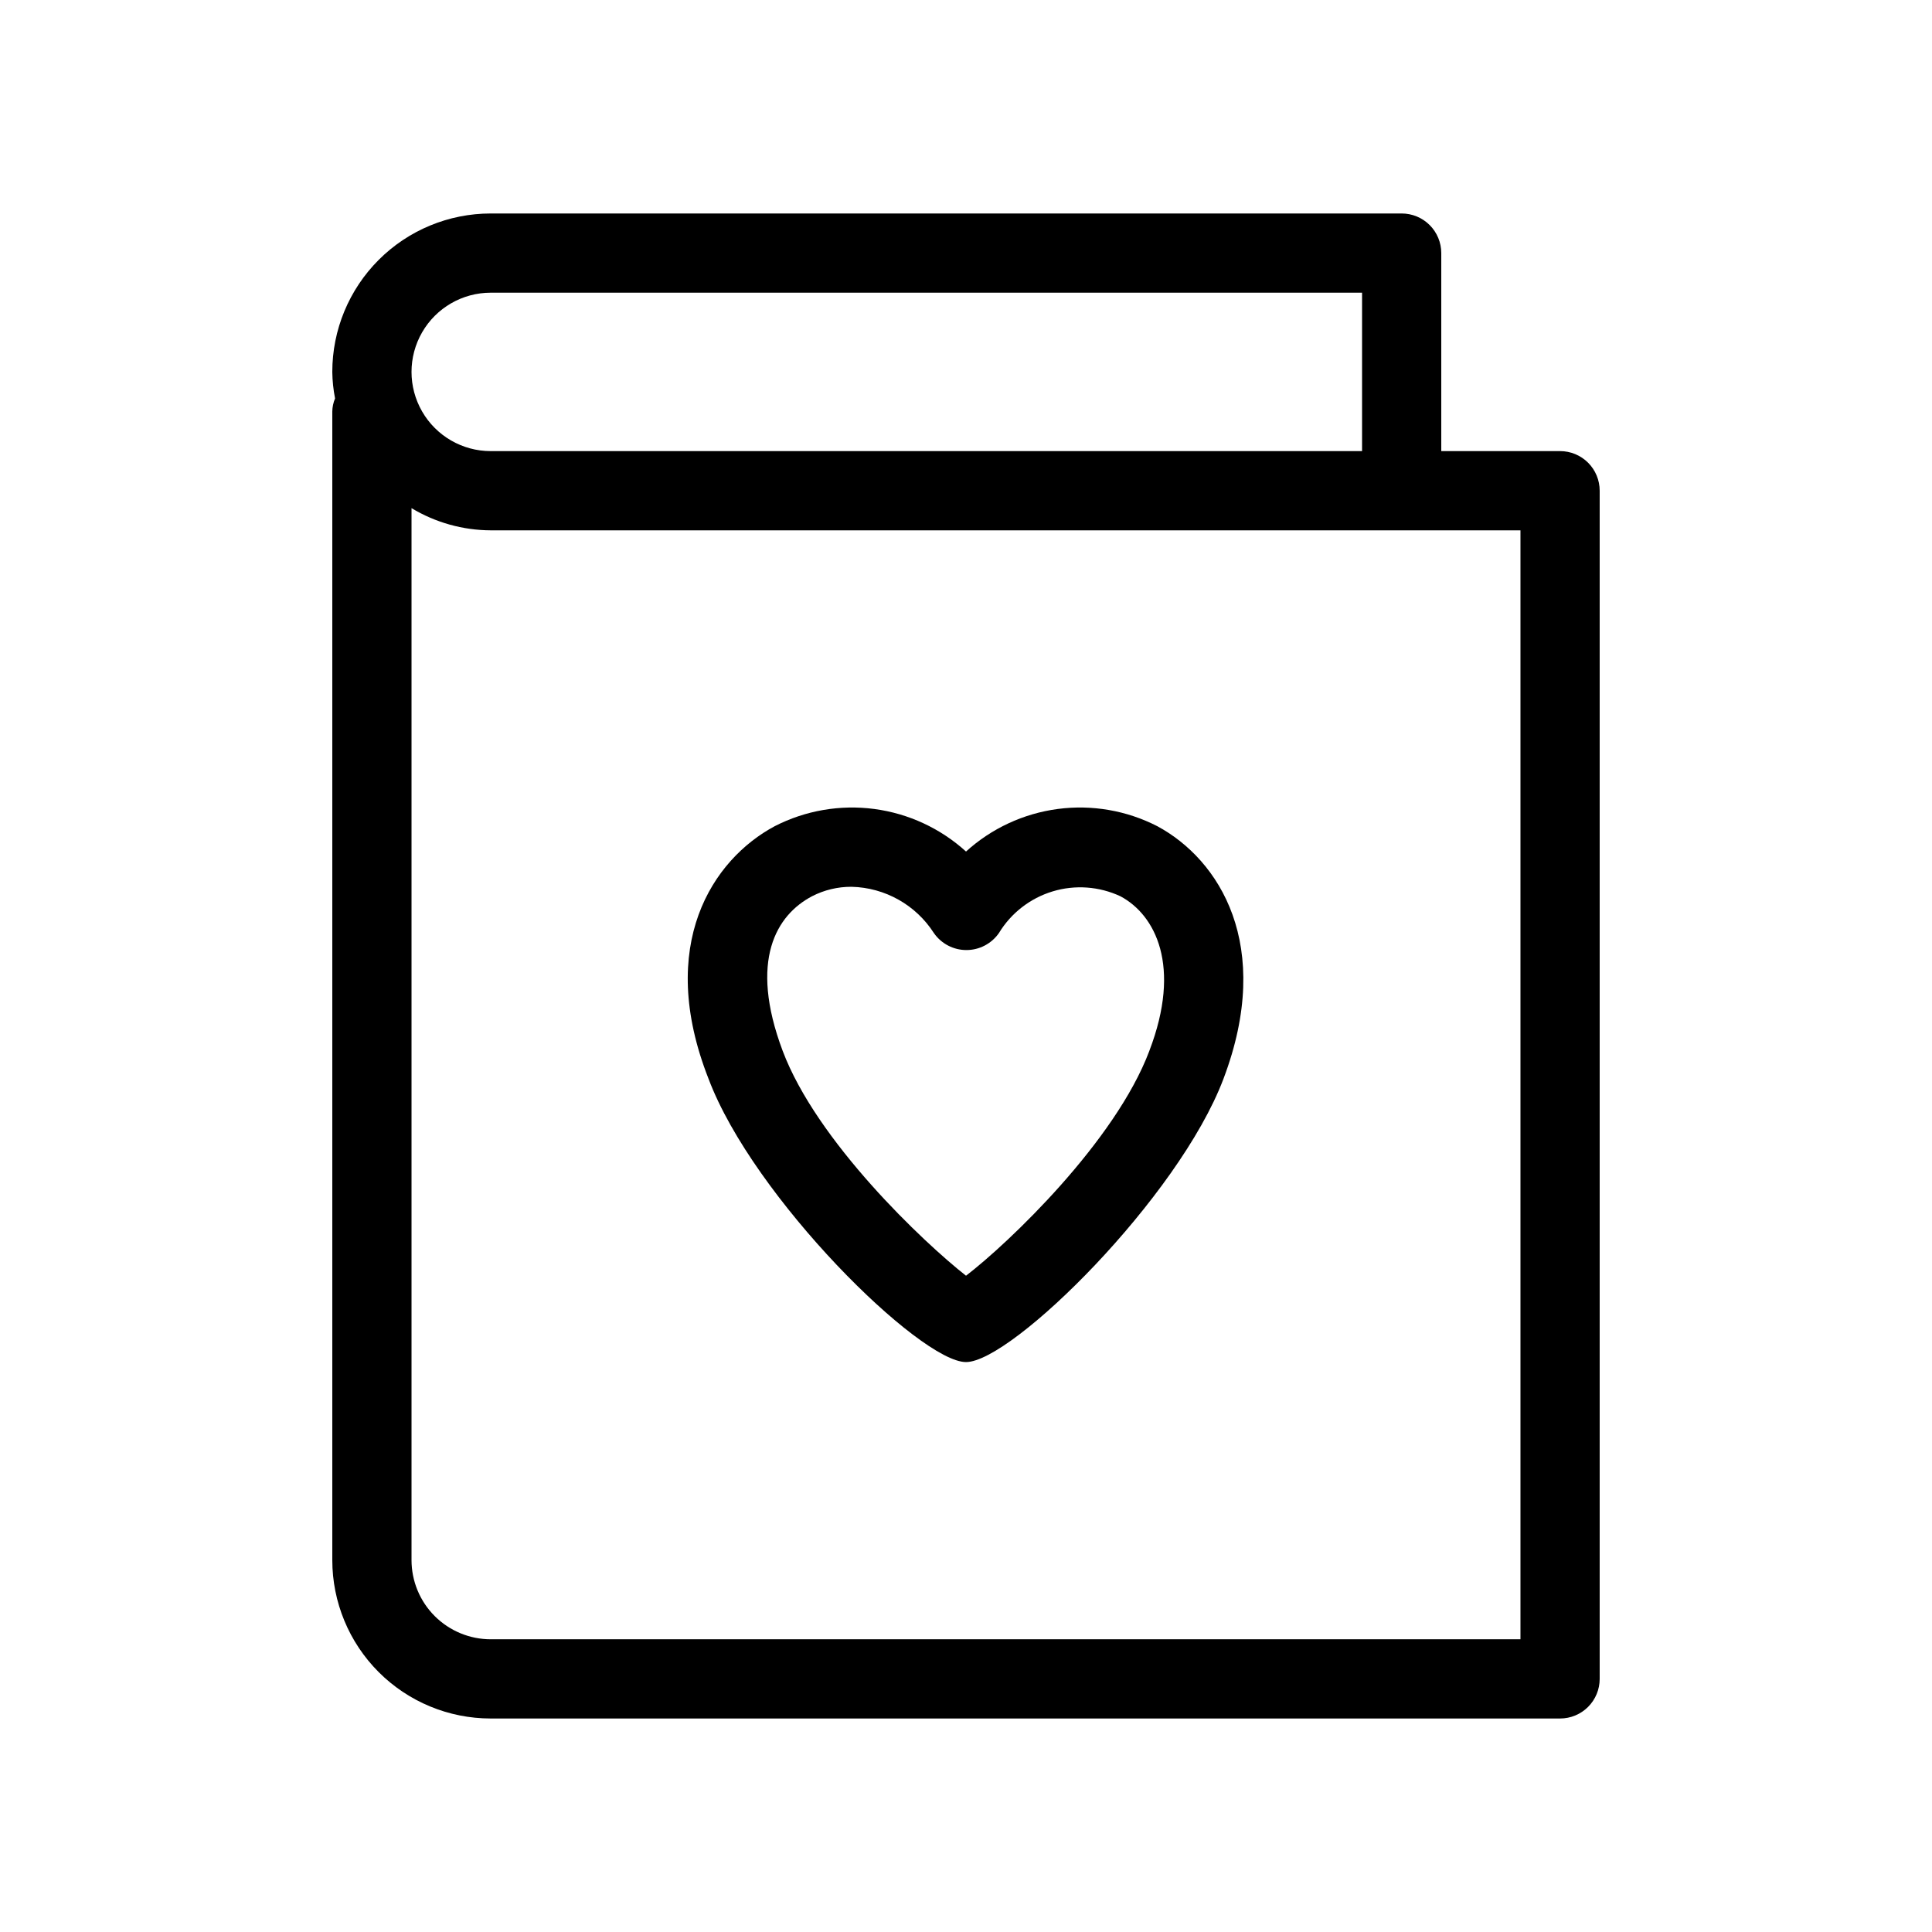 <?xml version="1.0" encoding="UTF-8"?>
<!-- Uploaded to: SVG Repo, www.svgrepo.com, Generator: SVG Repo Mixer Tools -->
<svg fill="#000000" width="800px" height="800px" version="1.1" viewBox="144 144 512 512" xmlns="http://www.w3.org/2000/svg">
 <g>
  <path d="m557.44 263.55h-31.488v-52.48c0-2.785-1.105-5.453-3.074-7.422-1.965-1.969-4.637-3.074-7.422-3.074h-241.41c-11.137 0-21.816 4.422-29.688 12.297-7.875 7.875-12.297 18.551-12.297 29.688 0.031 2.359 0.277 4.715 0.734 7.031-0.465 1.098-0.715 2.273-0.734 3.465v304.38c0 11.137 4.422 21.816 12.297 29.688 7.871 7.875 18.551 12.297 29.688 12.297h283.39c2.785 0 5.453-1.105 7.422-3.074s3.074-4.637 3.074-7.422v-314.88c0-2.785-1.105-5.453-3.074-7.422s-4.637-3.074-7.422-3.074zm-283.39-41.984h230.91v41.984h-230.91c-7.5 0-14.43-4-18.18-10.496-3.75-6.496-3.75-14.496 0-20.992s10.68-10.496 18.18-10.496zm272.89 356.86h-272.89c-5.566 0-10.906-2.211-14.844-6.148-3.938-3.934-6.148-9.273-6.148-14.844v-278.77c6.34 3.816 13.594 5.848 20.992 5.879h272.89z"/>
  <path d="m450.7 362.95c-8.133-4.172-17.34-5.762-26.398-4.562-9.059 1.203-17.535 5.137-24.297 11.277-6.766-6.141-15.242-10.074-24.301-11.277-9.059-1.199-18.266 0.391-26.398 4.562-16.48 8.816-31.488 31.488-17.527 66.965 11.859 31.488 56.047 75.047 68.223 75.047 12.176 0 56.363-43.664 68.223-75.047 13.438-35.477-1.152-58.148-17.523-66.965zm-2.098 59.512c-9.027 24.035-37.367 51.012-48.598 59.617-11.23-8.816-39.57-35.582-48.598-59.617-9.027-24.035-1.574-36 7.766-40.934 3.246-1.676 6.848-2.539 10.496-2.519 8.867 0.207 17.051 4.809 21.832 12.277 1.965 2.812 5.176 4.488 8.605 4.488 3.434 0 6.644-1.676 8.609-4.488 3.219-5.312 8.293-9.25 14.242-11.055 5.945-1.801 12.352-1.34 17.98 1.297 9.234 4.93 16.27 18.473 7.66 40.934z"/>
 </g>
</svg>